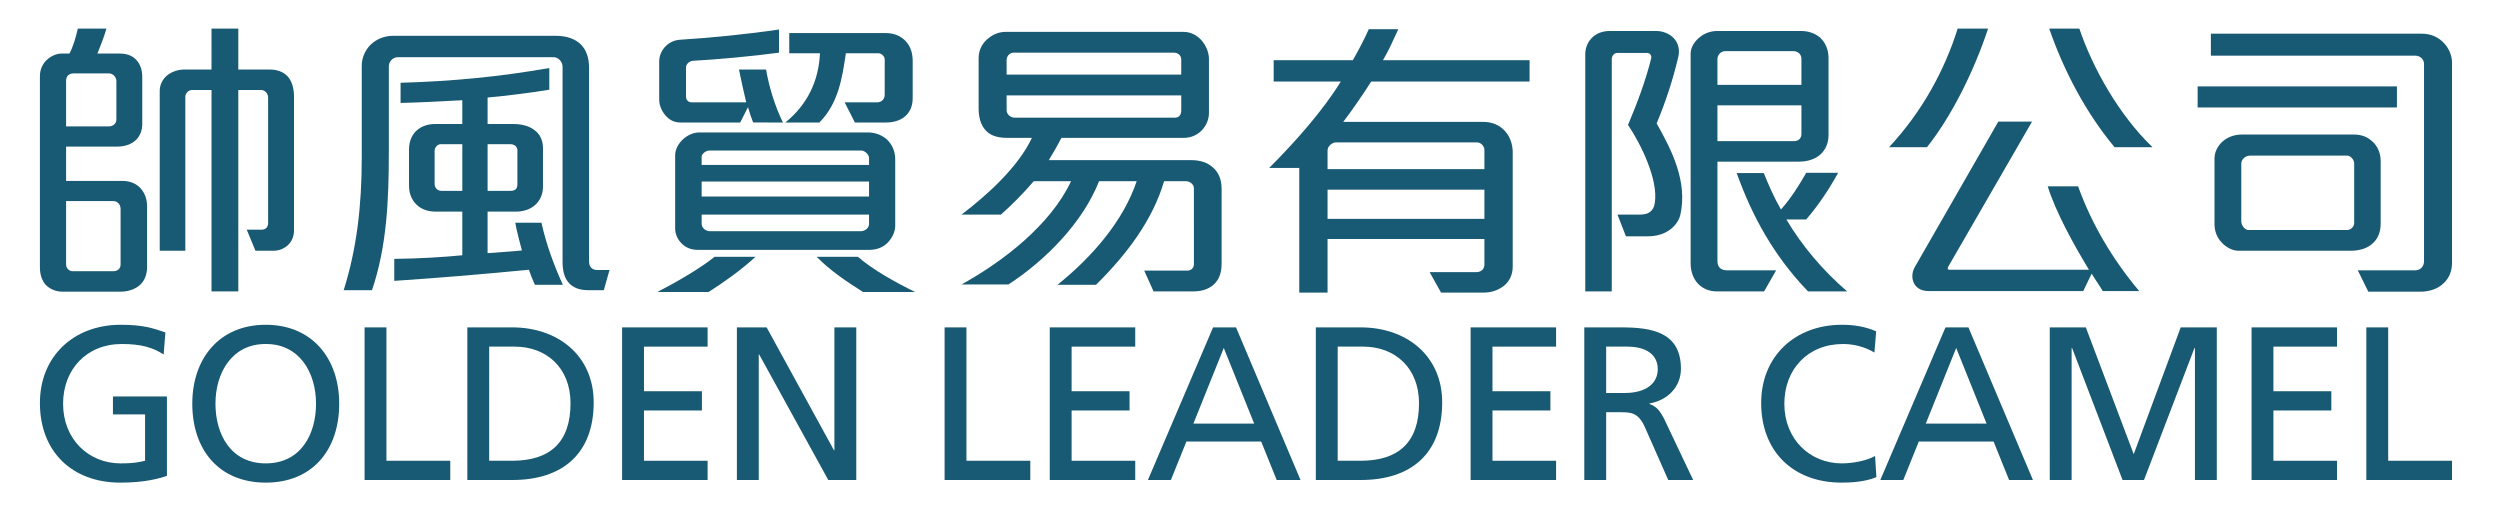 <?xml version="1.0" encoding="utf-8"?>
<!-- Generator: Adobe Illustrator 16.0.3, SVG Export Plug-In . SVG Version: 6.00 Build 0)  -->
<!DOCTYPE svg PUBLIC "-//W3C//DTD SVG 1.1//EN" "http://www.w3.org/Graphics/SVG/1.1/DTD/svg11.dtd">
<svg version="1.1" id="圖層_1" xmlns="http://www.w3.org/2000/svg" xmlns:xlink="http://www.w3.org/1999/xlink" x="0px" y="0px"
	 width="586.904px" height="120.239px" viewBox="0 0 586.904 120.239" enable-background="new 0 0 586.904 120.239"
	 xml:space="preserve">
<g>
	<g>
		<g>
			<path fill="#185973" d="M38.419,83.224c-2.515-1.642-5.235-2.464-9.854-2.464c-8.264,0-13.756,6.006-13.756,14.013
				c0,8.417,6.057,14.012,13.499,14.012c3.542,0,4.465-0.36,5.748-0.617v-10.88h-7.544v-4.209h12.677v18.631
				c-1.951,0.668-5.338,1.592-10.932,1.592c-11.344,0-18.888-7.289-18.888-18.684c0-11.034,8.007-18.374,18.939-18.374
				c5.236,0,7.545,0.77,10.522,1.797L38.419,83.224z"/>
			<path fill="#185973" d="M62.388,76.244c10.88,0,17.245,7.904,17.245,18.529c0,10.881-6.313,18.528-17.245,18.528
				c-10.933,0-17.246-7.647-17.246-18.528C45.142,84.148,51.507,76.244,62.388,76.244z M62.388,108.785
				c8.263,0,11.804-6.878,11.804-14.012c0-7.288-3.9-14.064-11.804-14.013c-7.905-0.051-11.806,6.725-11.806,14.013
				C50.583,101.906,54.124,108.785,62.388,108.785z"/>
			<path fill="#185973" d="M85.587,76.859h5.133v31.309h14.987v4.518h-20.12V76.859z"/>
			<path fill="#185973" d="M109.711,76.859h10.573c10.625,0,19.093,6.569,19.093,17.605c0,12.01-7.289,18.221-19.093,18.221h-10.573
				V76.859z M114.843,108.168h5.389c8.828,0,13.704-4.259,13.704-13.498c0-8.366-5.697-13.294-13.088-13.294h-6.005V108.168z"/>
			<path fill="#185973" d="M146.049,76.859h20.068v4.517h-14.936v10.472h13.601v4.516h-13.601v11.805h14.936v4.518h-20.068V76.859z"
				/>
			<path fill="#185973" d="M172.995,76.859h6.98l15.808,28.846h0.103V76.859h5.133v35.827h-6.569L178.23,83.224h-0.103v29.462
				h-5.133V76.859z"/>
			<path fill="#185973" d="M221.753,76.859h5.132v31.309h14.987v4.518h-20.119V76.859z"/>
			<path fill="#185973" d="M246.441,76.859h20.069v4.517h-14.937v10.472h13.602v4.516h-13.602v11.805h14.937v4.518h-20.069V76.859z"
				/>
			<path fill="#185973" d="M284.782,76.859h5.39l15.141,35.827h-5.594l-3.645-9.034h-17.554l-3.645,9.034h-5.39L284.782,76.859z
				 M287.297,81.685l-7.134,17.759h14.268L287.297,81.685z"/>
			<path fill="#185973" d="M308.906,76.859h10.571c10.624,0,19.093,6.569,19.093,17.605c0,12.01-7.288,18.221-19.093,18.221h-10.571
				V76.859z M314.038,108.168h5.389c8.828,0,13.703-4.259,13.703-13.498c0-8.366-5.696-13.294-13.089-13.294h-6.003V108.168z"/>
			<path fill="#185973" d="M345.243,76.859h20.068v4.517h-14.936v10.472h13.6v4.516h-13.6v11.805h14.936v4.518h-20.068V76.859z"/>
			<path fill="#185973" d="M371.933,76.859h8.776c7.082,0,13.908,1.13,13.908,9.7c0,4.363-3.233,7.442-7.39,8.161v0.104
				c1.591,0.616,2.36,1.385,3.489,3.593l6.775,14.269h-5.851l-5.492-12.421c-1.59-3.491-3.284-3.491-6.006-3.491h-3.078v15.912
				h-5.133V76.859z M377.065,92.257h4.362c4.875,0,7.749-2.155,7.749-5.594c0-3.234-2.464-5.287-7.186-5.287h-4.926V92.257z"/>
			<path fill="#185973" d="M440.043,82.762c-2.261-1.335-4.775-2.002-7.393-2.002c-8.264,0-13.755,5.954-13.755,14.013
				c0,8.417,6.056,14.012,13.499,14.012c2.566,0,6.005-0.668,7.801-1.746l0.309,4.979c-2.722,1.129-6.058,1.283-8.162,1.283
				c-11.343,0-18.887-7.289-18.887-18.684c0-11.034,8.007-18.374,18.939-18.374c2.771,0,5.492,0.411,8.058,1.539L440.043,82.762z"/>
			<path fill="#185973" d="M456.722,76.859h5.39l15.142,35.827h-5.595l-3.645-9.034h-17.553l-3.645,9.034h-5.39L456.722,76.859z
				 M459.237,81.685l-7.135,17.759h14.269L459.237,81.685z"/>
			<path fill="#185973" d="M481.205,76.859h8.467l11.242,29.769l11.034-29.769h8.469v35.827h-5.133V81.685h-0.103l-11.855,31.001
				h-5.03l-11.856-31.001h-0.102v31.001h-5.133V76.859z"/>
			<path fill="#185973" d="M528.577,76.859h20.068v4.517H533.71v10.472h13.6v4.516h-13.6v11.805h14.936v4.518h-20.068V76.859z"/>
			<path fill="#185973" d="M555.523,76.859h5.133v31.309h14.986v4.518h-20.119V76.859z"/>
		</g>
		<g>
			<g>
				<path fill="#185973" d="M32.905,66.854c-1.202,1.131-2.968,1.625-4.735,1.625H14.741c-1.696,0-3.04-0.636-4.029-1.625
					c-0.848-0.99-1.343-2.403-1.343-4.029V17.874c0-1.555,0.636-2.898,1.625-3.816c0.99-0.919,2.262-1.484,3.463-1.484h1.837
					c0.848-1.484,1.555-3.958,1.979-5.866h6.715c-0.495,1.767-1.343,3.958-2.121,5.866h5.301c1.696,0,3.04,0.565,3.887,1.555
					c0.918,0.989,1.343,2.403,1.343,3.958v11.025c0,1.343-0.424,2.686-1.413,3.676c-0.99,0.989-2.474,1.625-4.453,1.625H15.518
					v8.057h13.288c1.767,0,3.463,0.707,4.452,2.05c0.778,0.989,1.272,2.262,1.272,3.958v14.136
					C34.53,64.521,33.894,65.935,32.905,66.854z M27.321,19.005c0-0.848-0.777-1.767-1.696-1.767h-8.411
					c-1.06,0-1.696,0.707-1.696,1.696v10.743h10.037c0.918,0,1.767-0.636,1.767-1.625V19.005z M28.311,49.043
					c0-1.06-0.778-1.838-1.696-1.838H15.518v14.914c0,0.918,0.777,1.555,1.555,1.555h9.542c0.918,0,1.696-0.565,1.696-1.555V49.043z
					 M67.82,57.313c-0.989,1.06-2.333,1.555-3.604,1.555h-4.241l-2.05-4.947h3.463c0.989,0,1.555-0.565,1.555-1.626V22.892
					c0-0.918-0.707-1.767-1.696-1.767h-5.301v47.284h-6.291V21.125h-4.594c-0.777,0-1.555,0.777-1.555,1.555v36.187h-6.008v-37.53
					c0-1.484,0.707-2.756,1.696-3.604c1.131-0.919,2.615-1.414,4.1-1.414h6.361V6.707h6.291v9.612h7.28
					c1.909,0,3.322,0.565,4.312,1.625c0.99,1.131,1.484,2.756,1.484,4.806v31.31C69.021,55.475,68.527,56.535,67.82,57.313z"/>
				<path fill="#185973" d="M141.75,68.126h-3.605c-2.049,0-3.534-0.565-4.524-1.625c-1.131-1.202-1.555-2.898-1.555-5.089V15.683
					c0-1.202-0.989-2.262-2.12-2.262H93.405c-1.131,0-2.121,0.989-2.121,2.12v20.073c0,11.521-0.495,22.334-3.958,32.512h-6.644
					c3.11-9.824,4.241-20.002,4.241-31.028V15.471c0-1.908,0.777-3.604,1.979-4.877c1.343-1.343,3.251-2.191,5.372-2.191h38.167
					c2.686,0,4.664,0.777,5.937,2.049c1.272,1.272,1.909,3.181,1.909,5.372v45.516c0,1.414,0.777,2.05,1.979,2.05h2.827
					L141.75,68.126z M125.564,66.854c-0.425-0.919-1.061-2.544-1.414-3.534c-9.258,0.918-20.779,1.908-31.593,2.615v-5.16
					c6.007-0.07,11.662-0.424,15.973-0.848V49.679h-6.29c-1.555,0-2.969-0.424-4.029-1.272c-1.343-1.06-2.191-2.686-2.191-4.806
					v-8.481c0-1.979,0.707-3.534,1.837-4.523c1.131-0.989,2.615-1.484,4.312-1.484h6.361v-5.583
					c-3.816,0.212-10.672,0.565-14.489,0.636v-4.735c12.298-0.354,23.183-1.414,34.916-3.463v5.089
					c-4.241,0.707-10.389,1.484-14.489,1.837v6.219h6.007c1.908,0,3.675,0.424,4.877,1.343c1.343,0.918,2.12,2.403,2.12,4.311v9.047
					c0,1.838-0.707,3.251-1.768,4.241c-1.201,1.131-2.897,1.625-4.664,1.625h-6.573v9.753c1.484-0.141,6.29-0.424,8.057-0.636
					c-0.425-1.626-1.202-4.453-1.556-6.503h6.149c1.131,5.089,2.897,9.896,5.019,14.56H125.564z M108.53,33.847h-5.018
					c-0.848,0-1.484,0.777-1.484,1.625v7.633c0,1.06,0.707,1.696,1.625,1.696h4.877V33.847z M121.464,35.261
					c0-0.707-0.565-1.414-1.696-1.414h-5.3v10.955h5.371c1.131,0,1.626-0.495,1.626-1.555V35.261z"/>
				<path fill="#185973" d="M166.345,68.55H154.33c4.665-2.403,10.319-5.725,13.429-8.27h9.612
					C173.979,63.391,170.021,66.218,166.345,68.55z M176.806,28.758c-0.424-1.06-0.848-2.332-1.202-3.604l-1.837,3.604h-14.064
					c-1.272,0-2.333-0.494-3.181-1.343c-1.061-1.06-1.767-2.544-1.767-4.028v-8.977c0-1.413,0.636-2.686,1.555-3.604
					c0.848-0.848,2.049-1.414,3.393-1.484c6.997-0.424,16.185-1.343,23.182-2.403v5.442c-6.291,0.848-14.772,1.625-20.214,1.908
					c-0.848,0.071-1.625,0.777-1.625,1.555v6.785c0,0.918,0.565,1.413,1.342,1.413h12.793c-0.495-2.049-1.272-5.583-1.696-7.704
					h6.361c0.707,4.17,2.121,8.693,3.958,12.439H176.806z M208.469,56.888c-0.99,1.06-2.474,1.767-4.311,1.767H163.73
					c-1.414,0-2.615-0.495-3.462-1.272c-1.131-0.989-1.767-2.332-1.767-3.746V36.462c0-1.413,0.777-2.827,1.979-3.887
					c0.989-0.848,2.332-1.484,3.675-1.484h39.58c1.767,0,3.321,0.636,4.452,1.625c1.202,1.131,1.979,2.756,1.979,4.665V52.93
					C210.166,54.344,209.529,55.757,208.469,56.888z M204.017,37.027c0-0.707-0.989-1.696-1.837-1.696h-35.622
					c-0.848,0-1.837,0.778-1.837,1.484v1.908h39.297V37.027z M204.017,42.611H164.72v3.534h39.297V42.611z M204.017,50.386H164.72
					v2.121c0,0.989,0.918,1.767,1.908,1.767h35.481c0.989,0,1.908-0.778,1.908-1.696V50.386z M212.356,27.416
					c-1.131,0.919-2.686,1.343-4.382,1.343h-7.28l-2.403-4.735h7.633c0.989,0,1.767-0.707,1.767-1.767v-8.34
					c0-0.707-0.778-1.414-1.484-1.414h-7.633c-0.848,5.937-1.838,11.874-6.22,16.256h-7.987c5.23-4.24,7.845-9.824,8.128-16.256
					h-7.209V7.767h22.758c2.121,0,3.888,0.919,4.948,2.333c0.848,1.131,1.272,2.544,1.272,4.17v8.764
					C214.265,25.013,213.558,26.426,212.356,27.416z M202.604,68.55c-3.746-2.403-7.563-4.877-10.885-8.27h9.683
					c3.463,3.04,8.834,6.008,13.428,8.27H202.604z"/>
				<path fill="#185973" d="M284.873,66.854c-1.201,1.06-2.827,1.555-4.735,1.555h-9.329l-2.191-4.877h10.107
					c0.848,0,1.555-0.565,1.555-1.484V44.166c0-0.919-0.99-1.625-1.838-1.625h-5.16c-2.686,9.118-8.693,17.104-15.973,24.313h-9.048
					c8.271-6.644,15.479-15.055,18.589-24.313h-8.834c-3.746,9.542-12.37,18.447-21.276,24.243h-11.024
					c9.753-5.372,20.921-13.994,25.727-24.243h-8.765c-2.332,2.756-5.088,5.513-7.703,7.845h-9.259
					c6.149-4.665,13.358-11.238,16.538-18.023h-5.865c-2.404,0-4.172-0.636-5.23-2.05c-0.92-1.131-1.414-2.756-1.414-4.947V13.633
					c0-2.05,0.99-3.675,2.402-4.735c1.131-0.919,2.545-1.414,3.889-1.414h41.842c1.696,0,3.251,0.848,4.312,2.121
					c0.989,1.201,1.625,2.756,1.625,4.24v12.652c0,1.484-0.564,2.827-1.484,3.887c-1.06,1.202-2.615,1.979-4.382,1.979h-28.768
					c-0.705,1.414-2.332,4.241-2.967,5.23h33.501c1.979,0,3.817,0.565,5.09,1.767c1.201,1.06,1.979,2.686,1.979,4.948v17.669
					C286.781,64.239,286.074,65.794,284.873,66.854z M277.311,13.987c0-0.989-0.777-1.625-1.768-1.625h-37.601
					c-0.92,0-1.627,0.848-1.627,1.696v3.463h40.995V13.987z M277.311,22.397h-40.995v3.463c0,0.989,0.92,1.767,1.908,1.767h37.603
					c0.989,0,1.484-0.707,1.484-1.696V22.397z"/>
				<path fill="#185973" d="M321.907,19.146c-1.555,2.474-4.806,7.209-6.571,9.47H348.2c2.051,0,3.676,0.707,4.877,1.909
					c1.273,1.272,2.051,3.109,2.051,5.23v26.858c0,1.979-0.85,3.534-2.121,4.523s-2.898,1.555-4.664,1.555h-10.037l-2.686-4.806
					h10.955c1.131,0,1.908-0.707,1.908-1.767v-6.008H311.66v12.581h-6.644V39.431h-7.067c5.937-5.937,12.51-13.287,16.82-20.284
					h-15.761v-5.018h18.588c0.918-1.555,2.828-5.16,3.746-7.28h6.926c-1.059,2.333-2.473,5.442-3.604,7.28h34.42v5.018H321.907z
					 M348.483,35.19c0-0.919-0.848-1.767-1.768-1.767h-33.077c-0.848,0-1.979,0.848-1.979,1.908v4.382h36.823V35.19z M348.483,44.52
					H311.66v6.856h36.823V44.52z"/>
				<path fill="#185973" d="M391.739,54.132c-1.273,0.848-2.969,1.343-4.807,1.343h-5.23l-1.979-5.089h5.018
					c1.131,0,1.979-0.141,2.615-0.636c0.566-0.424,0.99-1.061,1.131-2.121c0.848-5.442-3.252-13.782-6.291-18.306
					c2.121-5.018,4.1-10.248,5.443-15.62c0.141-0.636-0.283-1.272-0.92-1.272h-7.066c-0.707,0-1.273,0.707-1.273,1.413v54.564
					h-6.219V12.714c0-1.555,0.635-3.039,1.838-4.099c0.988-0.848,2.332-1.343,3.957-1.343h10.814c1.625,0,3.18,0.636,4.169,1.696
					c0.988,1.06,1.484,2.615,1.061,4.382c-1.203,5.16-2.968,10.602-5.089,15.62c3.604,6.361,7.278,13.641,5.583,21.416
					C394.141,51.87,393.15,53.213,391.739,54.132z M427.219,36.392c-1.131,0.919-2.758,1.555-4.877,1.555h-19.154v23.324
					c0,1.555,0.918,2.191,2.262,2.191h11.521l-2.828,4.948h-11.096c-1.768,0-3.252-0.636-4.313-1.696
					c-1.201-1.202-1.838-2.969-1.838-4.877V12.573c0-1.484,0.99-3.039,2.475-4.099c1.061-0.778,2.402-1.202,3.887-1.202h19.438
					c2.049,0,3.604,0.636,4.734,1.696c1.203,1.202,1.838,2.827,1.838,4.594v18.164C429.268,33.564,428.561,35.261,427.219,36.392z
					 M422.906,13.775c0-0.919-0.707-1.767-1.908-1.767h-15.973c-1.131,0-1.838,0.99-1.838,1.837v6.079h19.719V13.775z
					 M422.906,24.73h-19.719v8.41h17.953c1.131,0,1.766-0.707,1.766-1.696V24.73z M424.461,68.409
					c-7.986-8.27-13.145-17.67-16.75-27.777h6.361c1.131,2.827,2.473,5.866,4.029,8.552c2.332-2.615,4.24-5.654,5.936-8.623h7.492
					c-1.979,3.604-4.523,7.492-7.492,10.955h-4.664c3.533,6.008,8.553,12.016,14.277,16.893H424.461z"/>
				<path fill="#185973" d="M452.381,34.554h-8.906c7.846-8.41,13.076-18.164,16.115-27.847h7.139
					C463.547,16.319,458.389,26.992,452.381,34.554z M493.655,68.338c-0.564-0.99-1.908-2.898-2.615-4.1l-1.978,4.1h-36.258
					c-2.049,0-3.252-0.99-3.676-2.333c-0.354-1.06-0.211-2.403,0.566-3.604l19.436-33.855h7.916l-19.719,34.138
					c-0.141,0.283-0.07,0.636,0.213,0.636h32.864c-3.392-5.584-7.774-13.429-9.683-19.578h7.139
					c3.179,8.835,8.056,17.104,14.347,24.596H493.655z M496.413,34.554c-6.927-8.339-12.015-18.234-15.337-27.847h7.068
					c3.179,9.33,9.257,20.214,17.173,27.847H496.413z"/>
				<path fill="#185973" d="M515.919,25.225v-4.947h46.789v4.947H515.919z M573.734,66.43c-1.344,1.343-3.322,2.05-5.514,2.05
					h-12.226l-2.475-5.018h13.499c1.131,0,2.049-0.848,2.049-2.121V14.976c0-1.06-0.918-1.908-2.049-1.908h-47.991V7.909h49.546
					c2.049,0,3.746,0.777,4.947,1.979c1.344,1.272,2.121,3.11,2.121,4.807v47C575.643,63.673,574.936,65.299,573.734,66.43z
					 M557.126,57.03c-1.273,1.272-3.182,1.837-5.303,1.837h-26.291c-1.555,0-3.182-0.919-4.313-2.332
					c-0.848-1.061-1.342-2.403-1.342-3.958V37.24c0-1.484,0.707-2.969,1.908-4.029c1.131-0.989,2.686-1.625,4.523-1.625h26.293
					c1.695,0,3.039,0.495,4.098,1.414c1.414,1.131,2.191,2.897,2.191,4.806v14.63C558.892,54.485,558.257,55.97,557.126,57.03z
					 M552.673,38.3c0-0.777-0.85-1.767-1.627-1.767h-22.828c-1.061,0-2.051,0.848-2.051,1.909v13.5c0,1.06,0.92,2.049,1.627,2.049
					h23.252c0.85,0,1.627-0.777,1.627-1.625V38.3z"/>
			</g>
		</g>
	</g>
</g>
</svg>
